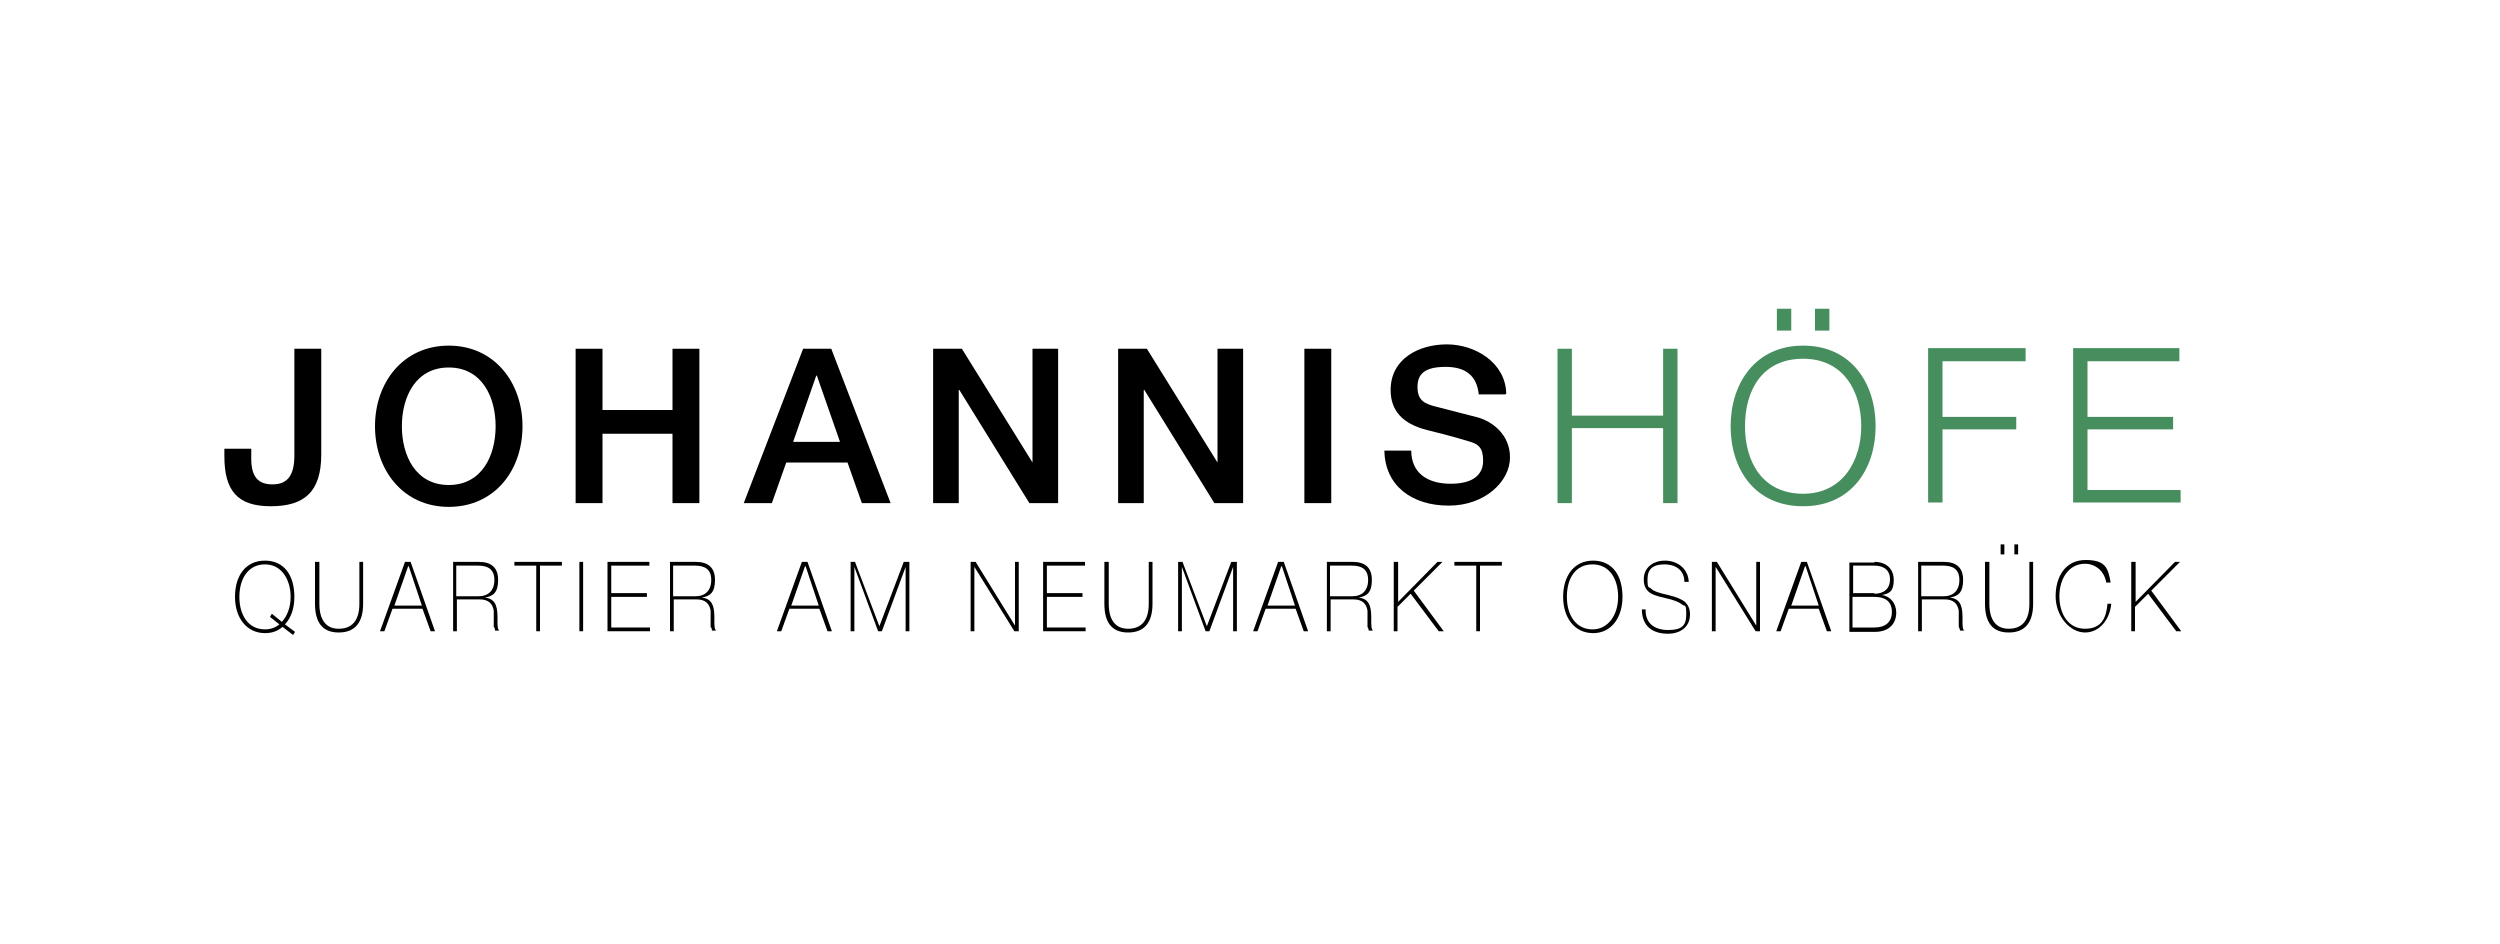 <?xml version="1.0" encoding="UTF-8"?>
<svg xmlns="http://www.w3.org/2000/svg" id="Ebene_1" version="1.1" viewBox="0 0 400 151">
  <defs>
    <style>
      .st0 {
        fill: #478e5f;
      }
    </style>
  </defs>
  <path d="M51.4,55.8v16.9c0,6-2.7,8.3-8.1,8.3s-7.4-2.6-7.4-8v-1.2h4.3v1.6c0,3,1.2,4.1,3.4,4.1s3.5-1.2,3.5-4.6v-17.1s4.3,0,4.3,0Z"></path>
  <path d="M83.6,68.2c0,7.1-4.5,12.9-11.8,12.9s-11.8-5.9-11.8-12.9,4.5-12.9,11.8-12.9,11.8,5.9,11.8,12.9ZM71.8,77.6c5.3,0,7.5-4.7,7.5-9.4s-2.2-9.4-7.5-9.4-7.5,4.7-7.5,9.4,2.2,9.4,7.5,9.4Z"></path>
  <path d="M96.4,55.8v9.8h11.2v-9.8h4.3v24.7h-4.3v-11.1h-11.2v11.1h-4.3v-24.7h4.3Z"></path>
  <path d="M133,55.8l9.5,24.7h-4.6l-2.3-6.5h-9.8l-2.3,6.5h-4.5l9.5-24.7h4.6,0ZM130.6,60.1l-3.7,10.6h7.5l-3.7-10.6h-.1Z"></path>
  <path d="M153.9,55.8l11.3,18.2h0v-18.2h4.1v24.7h-4.6l-11.2-18.1h-.1v18.1h-4.1v-24.7h4.6Z"></path>
  <path d="M183.5,55.8l11.3,18.2h0v-18.2h4.1v24.7h-4.6l-11.2-18.1h-.1v18.1h-4.1v-24.7h4.6Z"></path>
  <path d="M213,55.8v24.7h-4.3v-24.7h4.3Z"></path>
  <path d="M240.9,63.1h-4.3c-.3-2.9-2-4.4-5.3-4.4s-4.5,1.1-4.5,3.2,1,2.7,3.1,3.2l6.6,1.7c2.1.6,5.1,2.6,5.1,6.4s-4,7.7-9.8,7.7-10.2-3.1-10.3-8.8h4.3c0,3.5,2.5,5.3,6.3,5.3s5.2-1.6,5.2-3.7-.8-2.6-2-3c-1.4-.4-2.5-.8-7-1.9-3.9-1-5.8-3.1-5.8-6.4,0-5,4.5-7.3,9-7.3s9.4,2.9,9.5,7.9h-.1Z"></path>
  <path class="st0" d="M251.5,55.8v10.7h14.6v-10.7h2.3v24.7h-2.3v-12h-14.6v12h-2.3v-24.7h2.3Z"></path>
  <path class="st0" d="M300.1,68.2c0,6.7-3.8,12.8-11.6,12.8s-11.6-6-11.6-12.8,3.9-12.9,11.6-12.9,11.6,6,11.6,12.9ZM288.5,79c6.4,0,9.3-5.4,9.3-10.8s-2.7-10.8-9.3-10.8-9.3,5.1-9.3,10.8,2.8,10.8,9.3,10.8ZM286.6,49.4v3.5h-2.3v-3.5h2.3ZM292.7,49.4v3.5h-2.3v-3.5h2.3Z"></path>
  <path class="st0" d="M324.1,55.8v2h-13.3v8.9h11.8v2h-11.8v11.7h-2.3v-24.7h15.6,0Z"></path>
  <path class="st0" d="M348.7,55.8v2h-14.7v8.9h13.7v2h-13.7v9.7h14.9v2h-17.2v-24.7h17Z"></path>
  <g>
    <path d="M47.1,95.5c0,1.8-.5,3.3-1.5,4.4l1.6,1.2-.3.5-1.7-1.3c-.8.7-1.7,1-2.8,1-2.9,0-4.8-2.4-4.8-5.8s1.7-5.8,4.8-5.8,4.7,2.4,4.7,5.8ZM42.4,100.7c.9,0,1.7-.3,2.3-.8l-1.5-1.2.3-.5,1.6,1.3c.9-1,1.4-2.4,1.4-4,0-2.7-1.4-5.2-4.1-5.2s-4.1,2.3-4.1,5.2,1.4,5.2,4.1,5.2Z"></path>
    <path d="M50.5,89.9h.6v6.7c0,2.5,1,4,3.1,4s3.3-1.3,3.3-4v-6.7h.6v6.7c0,3-1.3,4.6-3.9,4.6s-3.8-1.6-3.8-4.6v-6.7h.1Z"></path>
    <path d="M65,89.9h.7l3.9,11.1h-.7l-1.3-3.6h-4.8l-1.3,3.6h-.7l4-11.1h.2ZM65.3,90.6l-2.2,6.3h4.4l-2.1-6.3h0Z"></path>
    <path d="M76.6,89.9c2,0,3.1.9,3.1,2.9s-.8,2.6-2.1,2.8h0c1.4.2,2,1,2,3.1v.5c0,.9,0,1.5.3,1.7h-.7c0-.2,0-.4-.2-.6v-2.6c-.2-1.1-.8-1.8-2.3-1.8h-3.6v5.1h-.6v-11.1h4.2-.1ZM76.6,95.4c1.5,0,2.5-.9,2.5-2.6s-1-2.3-2.6-2.3h-3.5v4.9h3.6Z"></path>
    <path d="M89.9,89.9v.6h-3.5v10.5h-.6v-10.5h-3.5v-.6h7.7,0Z"></path>
    <path d="M92.7,89.9h.6v11.1h-.6v-11.1Z"></path>
    <path d="M103.9,89.9v.6h-6.1v4.4h5.7v.6h-5.7v4.9h6.2v.6h-6.8v-11.1h6.7Z"></path>
    <path d="M111.3,89.9c2,0,3.1.9,3.1,2.9s-.8,2.6-2.1,2.8h0c1.4.2,2,1,2,3.1v.5c0,.9,0,1.5.3,1.7h-.7c0-.2,0-.4-.2-.6v-2.6c-.2-1.1-.8-1.8-2.3-1.8h-3.6v5.1h-.6v-11.1h4.2-.1ZM111.3,95.4c1.5,0,2.5-.9,2.5-2.6s-1-2.3-2.6-2.3h-3.5v4.9h3.6Z"></path>
  </g>
  <g>
    <path d="M128.5,89.9h.7l3.9,11.1h-.7l-1.3-3.6h-4.8l-1.3,3.6h-.7l4-11.1h.2ZM128.8,90.6l-2.2,6.3h4.4l-2.1-6.3h0Z"></path>
    <path d="M136.8,89.9l3.9,10.3h0l3.9-10.3h.9v11.1h-.6v-10.3h0l-3.8,10.3h-.6l-3.8-10.3h0v10.3h-.6v-11.1h.9-.2Z"></path>
  </g>
  <g>
    <path d="M155.3,89.9h.8l6.3,10.2h0v-10.2h.6v11.1h-.7l-6.4-10.3h0v10.3h-.6v-11.1h0Z"></path>
    <path d="M173.6,89.9v.6h-6.1v4.4h5.7v.6h-5.7v4.9h6.2v.6h-6.8v-11.1h6.7Z"></path>
    <path d="M176.8,89.9h.6v6.7c0,2.5,1,4,3.1,4s3.3-1.3,3.3-4v-6.7h.6v6.7c0,3-1.3,4.6-3.9,4.6s-3.8-1.6-3.8-4.6v-6.7h0Z"></path>
    <path d="M189.2,89.9l3.9,10.3h0l3.9-10.3h.9v11.1h-.6v-10.3h0l-3.8,10.3h-.6l-3.8-10.3h0v10.3h-.6v-11.1h.9-.2Z"></path>
    <path d="M204.7,89.9h.7l3.9,11.1h-.7l-1.3-3.6h-4.8l-1.3,3.6h-.7l4-11.1h.2ZM205,90.6l-2.2,6.3h4.4l-2.1-6.3h0Z"></path>
    <path d="M216.4,89.9c2,0,3.1.9,3.1,2.9s-.8,2.6-2.1,2.8h0c1.4.2,2,1,2,3.1v.5c0,.9,0,1.5.3,1.7h-.7c0-.2-.1-.4-.2-.6v-2.6c-.2-1.1-.8-1.8-2.3-1.8h-3.6v5.1h-.6v-11.1h4.2,0ZM216.4,95.4c1.5,0,2.5-.9,2.5-2.6s-1-2.3-2.6-2.3h-3.5v4.9h3.6Z"></path>
    <path d="M223.1,89.9h.6v6.4l6.3-6.4h.8l-4.6,4.6,4.8,6.5h-.8l-4.5-6-2.1,2.1v3.9h-.6v-11.1h.1Z"></path>
    <path d="M240.3,89.9v.6h-3.5v10.5h-.6v-10.5h-3.5v-.6h7.7,0Z"></path>
  </g>
  <g>
    <path d="M259.6,95.5c0,3.2-1.7,5.8-4.7,5.8s-4.8-2.5-4.8-5.8,1.7-5.8,4.8-5.8,4.7,2.4,4.7,5.8ZM254.8,100.7c2.5,0,4.1-2.3,4.1-5.2s-1.4-5.2-4.1-5.2-4.1,2.2-4.1,5.2,1.5,5.2,4.1,5.2Z"></path>
    <path d="M270.1,93.1h-.6c0-1.8-1.3-2.8-3.2-2.8s-2.7.8-2.7,2.4.2,1.1.6,1.5,1.3.7,2.7,1c1.3.3,2.2.7,2.7,1.1.5.5.8,1.1.8,2,0,2.2-1.8,3.1-3.5,3.1-2.6,0-4.2-1.3-4.2-3.9h.6v.2c0,2,1.4,3.1,3.6,3.1s2.9-.7,2.9-2.5-.2-1.2-.7-1.6-1.3-.7-2.6-1c-1.4-.3-2.3-.6-2.8-1.1s-.7-1.1-.7-1.9c0-1.9,1.5-3,3.4-3s3.7,1.2,3.8,3.4h0Z"></path>
    <path d="M273.9,89.9h.8l6.3,10.2h0v-10.2h.6v11.1h-.7l-6.4-10.3h0v10.3h-.6v-11.1h0Z"></path>
    <path d="M288.4,89.9h.7l3.9,11.1h-.7l-1.3-3.6h-4.8l-1.3,3.6h-.7l4-11.1h.2ZM288.8,90.6l-2.2,6.3h4.4l-2.1-6.3h0Z"></path>
    <path d="M299.9,89.9c1.9,0,3.1,1.1,3.1,2.9s-.7,2.2-1.9,2.4h0c1.4.2,2.3,1.4,2.3,2.8,0,2-1.4,3.1-3.4,3.1h-4.1v-11.1h4.1-.1ZM299.9,95c1.5,0,2.5-.8,2.5-2.3s-1-2.2-2.5-2.2h-3.4v4.4h3.5-.1ZM299.9,100.4c1.7,0,2.8-.8,2.8-2.5s-1.1-2.4-2.8-2.4h-3.5v4.9h3.5Z"></path>
    <path d="M311,89.9c2,0,3.1.9,3.1,2.9s-.8,2.6-2.1,2.8h0c1.4.2,2,1,2,3.1v.5c0,.9,0,1.5.3,1.7h-.7c0-.2-.1-.4-.2-.6v-2.6c-.2-1.1-.8-1.8-2.3-1.8h-3.6v5.1h-.6v-11.1h4.2,0ZM311,95.4c1.5,0,2.5-.9,2.5-2.6s-1-2.3-2.6-2.3h-3.5v4.9h3.6Z"></path>
    <path d="M317.7,89.9h.6v6.7c0,2.5,1,4,3.1,4s3.3-1.3,3.3-4v-6.7h.6v6.7c0,3-1.3,4.6-3.9,4.6s-3.8-1.6-3.8-4.6v-6.7h0ZM320.1,87.1h.6v1.6h-.6v-1.6ZM322.3,87.1h.6v1.6h-.6v-1.6Z"></path>
    <path d="M337.6,93.2h-.6c-.3-1.8-1.7-3-3.4-3-2.6,0-4.1,2.4-4.1,5.2s1.4,5.2,4.1,5.2,3.4-1.8,3.6-4h.6c-.2,2.4-1.8,4.6-4.2,4.6s-4.7-2.6-4.7-5.8,1.6-5.8,4.8-5.8,3.6,1.3,4,3.6h0Z"></path>
    <path d="M341.1,89.9h.6v6.4l6.3-6.4h.8l-4.6,4.6,4.8,6.5h-.8l-4.5-6-2.1,2.1v3.9h-.6v-11.1h.1Z"></path>
  </g>
</svg>
